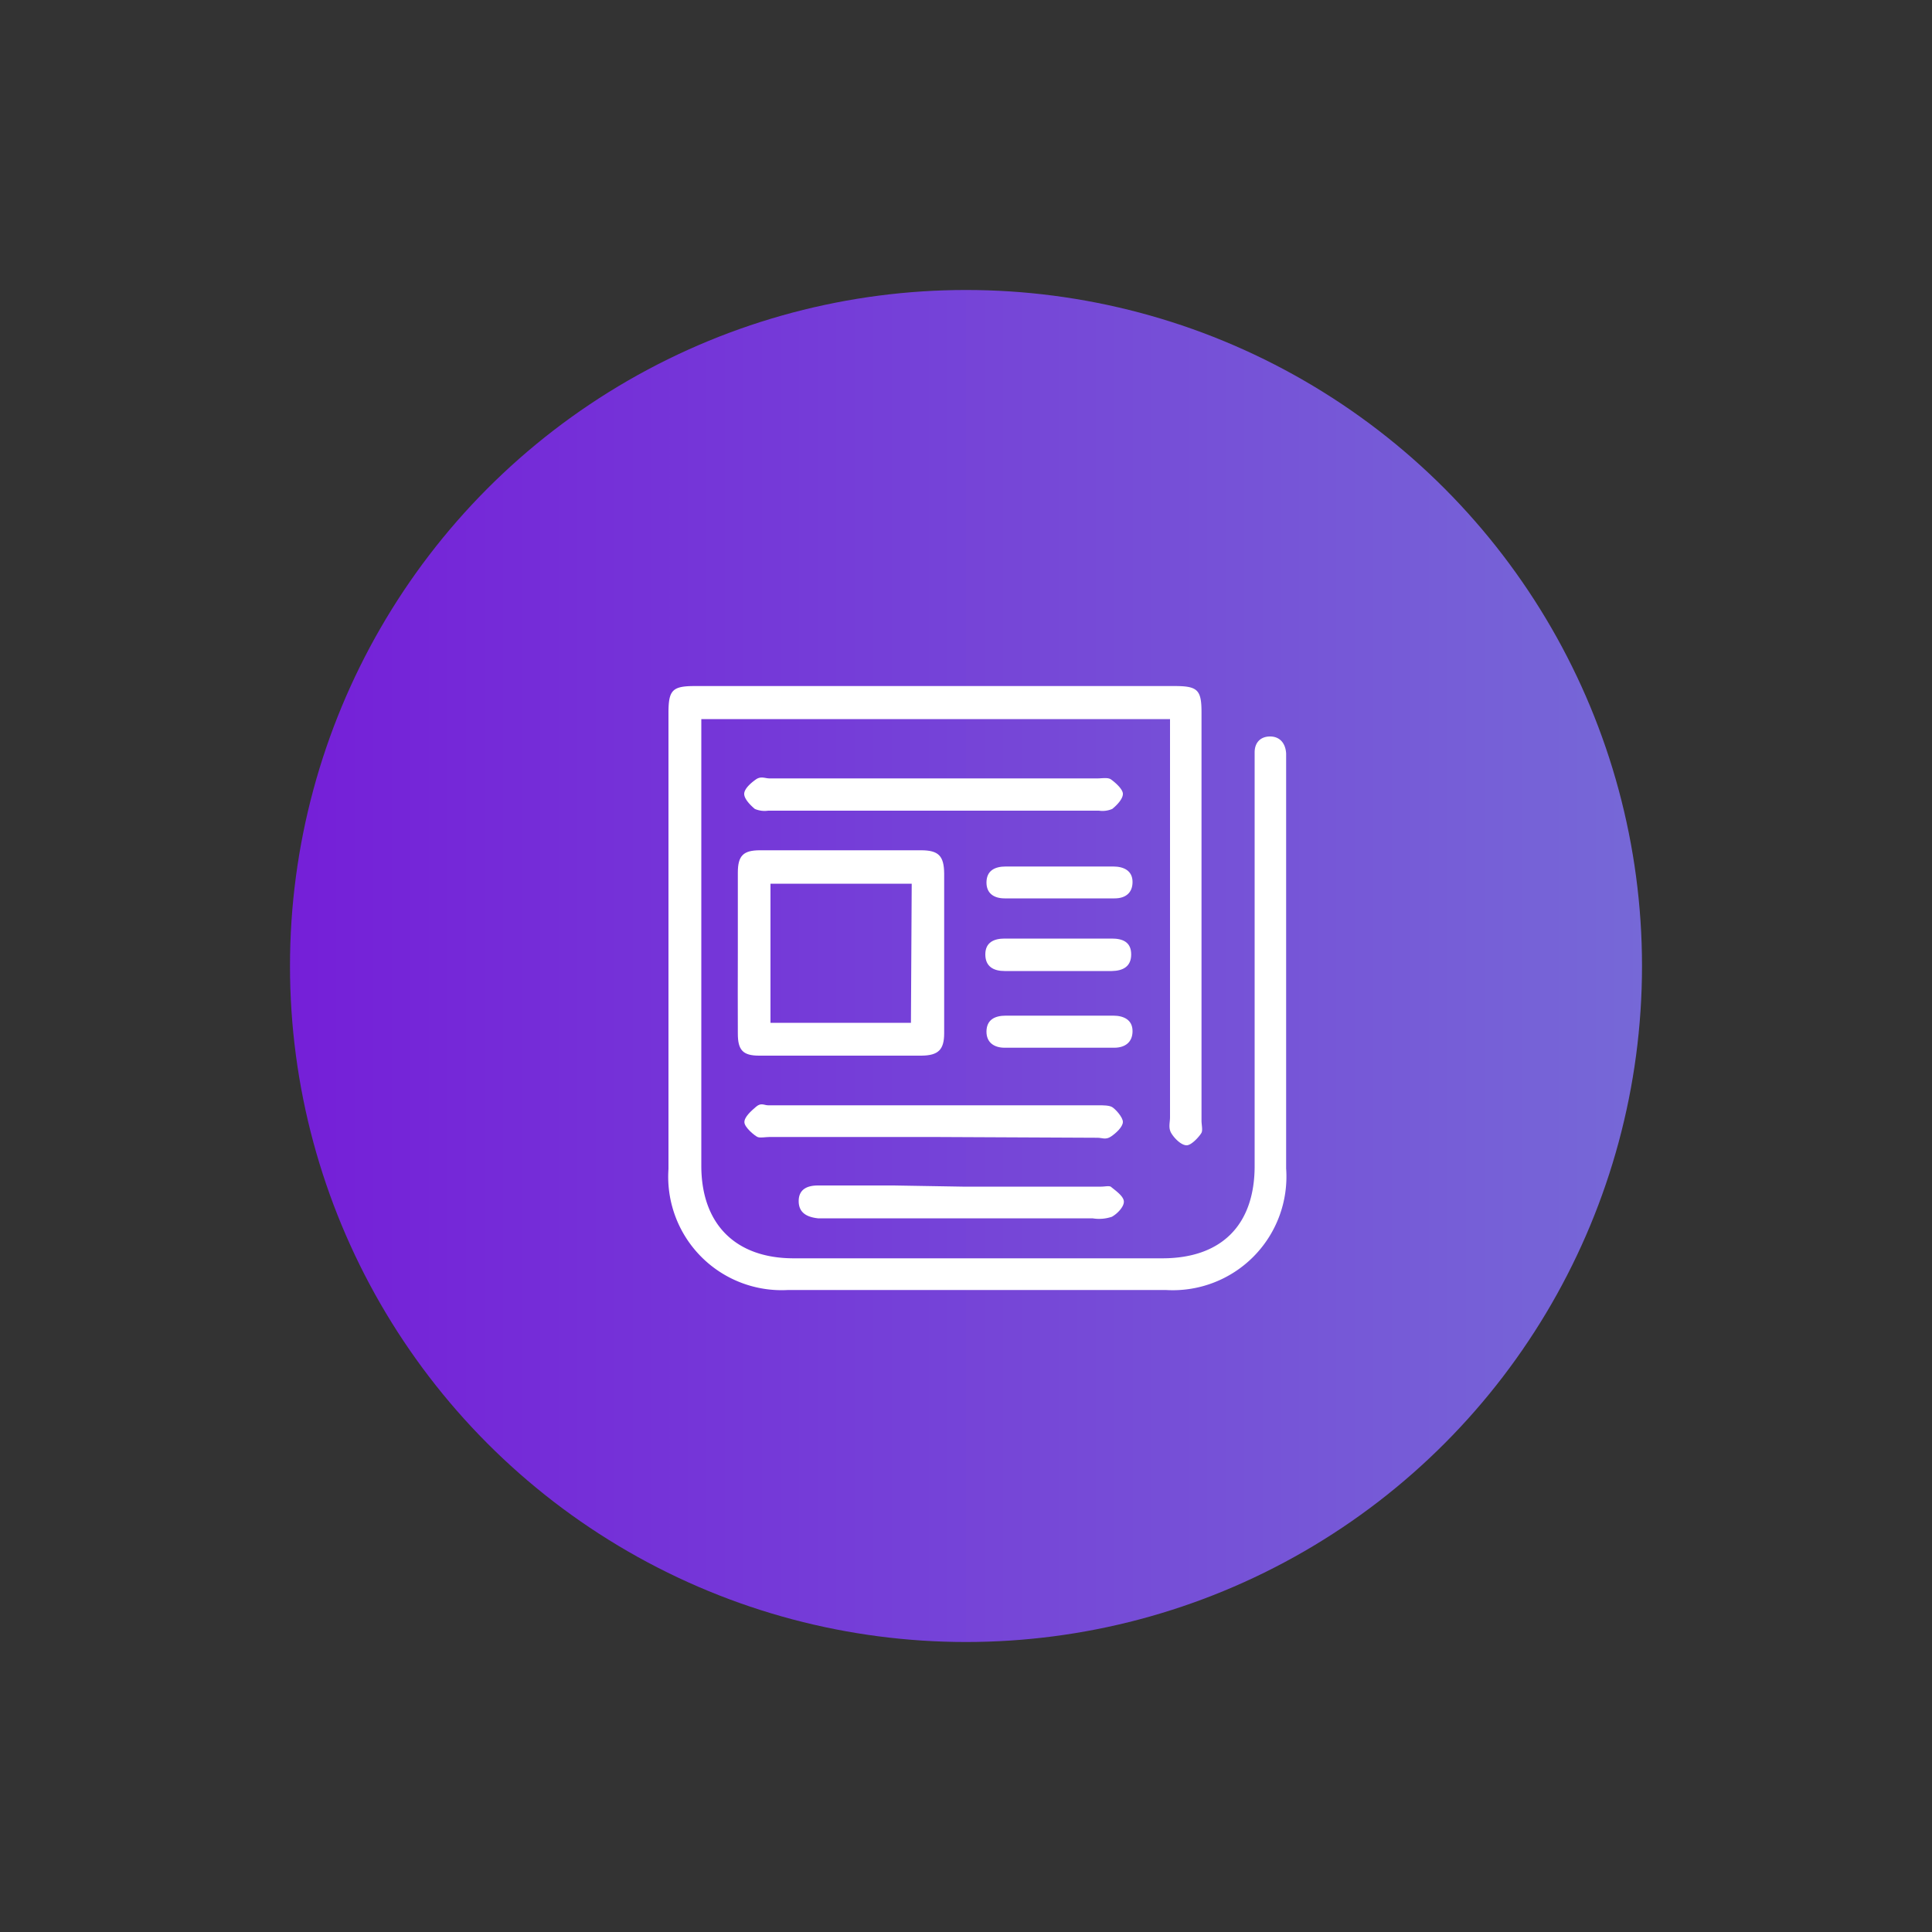 <svg xmlns="http://www.w3.org/2000/svg" xmlns:xlink="http://www.w3.org/1999/xlink" viewBox="0 0 100 100"><rect x="0" y="0" width="100" height="100" fill="#333333" stroke="none"/><defs><style>.cls-1{fill:url(#linear-gradient);}.cls-2{fill:#fff;}</style><linearGradient id="linear-gradient" x1="15.01" y1="50" x2="84.99" y2="50" gradientUnits="userSpaceOnUse"><stop offset="0" stop-color="#751fd8"/><stop offset="1" stop-color="#7668d7"/></linearGradient></defs><title>47_Assets_06</title><g id="Icon"><circle class="cls-1" cx="50" cy="50" r="34.99"/><path class="cls-2" d="M60.52,37.22H36.3c0,.28,0,.53,0,.78V60.34c0,3,1.75,4.79,4.78,4.79H60.16c3.06,0,4.78-1.72,4.78-4.78q0-10.35,0-20.7c0-.24,0-.47,0-.71,0-.49.29-.82.8-.82s.8.36.83.88V60.48a5.88,5.88,0,0,1-6.23,6.29q-9.78,0-19.55,0a5.87,5.87,0,0,1-6.19-6.26q0-11.8,0-23.61c0-1.18.2-1.39,1.36-1.39H60.81c1.18,0,1.38.2,1.38,1.36V58c0,.22.07.49,0,.63s-.5.65-.77.65-.62-.34-.79-.62-.07-.55-.07-.83V37.22Z"/><path class="cls-2" d="M38.19,49.3c0-1.38,0-2.76,0-4.13,0-.88.28-1.16,1.15-1.16h8.33c.91,0,1.19.29,1.2,1.2v8.27c0,.85-.3,1.15-1.17,1.16H39.29c-.84,0-1.1-.29-1.1-1.14C38.18,52.1,38.19,50.7,38.19,49.3Zm9-3.56H39.88v7.2h7.27Z"/><path class="cls-2" d="M48.39,40.29h8.42c.23,0,.53-.06.69.05s.61.48.62.74-.3.59-.55.79a1.27,1.27,0,0,1-.69.09H39.76a1.28,1.28,0,0,1-.69-.09c-.24-.2-.56-.53-.55-.79s.35-.56.61-.74.47-.05.7-.05Z"/><path class="cls-2" d="M48.25,58.85H39.84c-.22,0-.49.06-.63,0s-.67-.49-.68-.76.35-.59.61-.81.41-.07.62-.07H56.87c.23,0,.53,0,.69.09s.57.53.56.78-.35.57-.62.75-.46.06-.69.06Z"/><path class="cls-2" d="M49.82,61.42H57c.17,0,.38-.05.49,0,.27.22.66.49.68.76s-.33.64-.62.8a2.06,2.06,0,0,1-1,.08H42.34c-.55-.06-1-.27-1-.89s.45-.81,1-.81c1.3,0,2.61,0,3.92,0Z"/><path class="cls-2" d="M54.85,48.58h2.7c.56,0,1,.18,1,.82s-.44.85-1,.86q-2.78,0-5.55,0c-.56,0-1-.22-1-.86s.47-.82,1-.82Z"/><path class="cls-2" d="M54.85,44.85h2.77c.55,0,1,.22,1,.8s-.38.85-.93.85H52c-.54,0-.95-.25-.94-.84s.42-.81,1-.81Z"/><path class="cls-2" d="M54.85,52.57h2.77c.55,0,1,.22,1,.8s-.39.85-.92.86q-2.85,0-5.7,0c-.53,0-.95-.26-.94-.85s.42-.81,1-.81Z"/></g></svg>